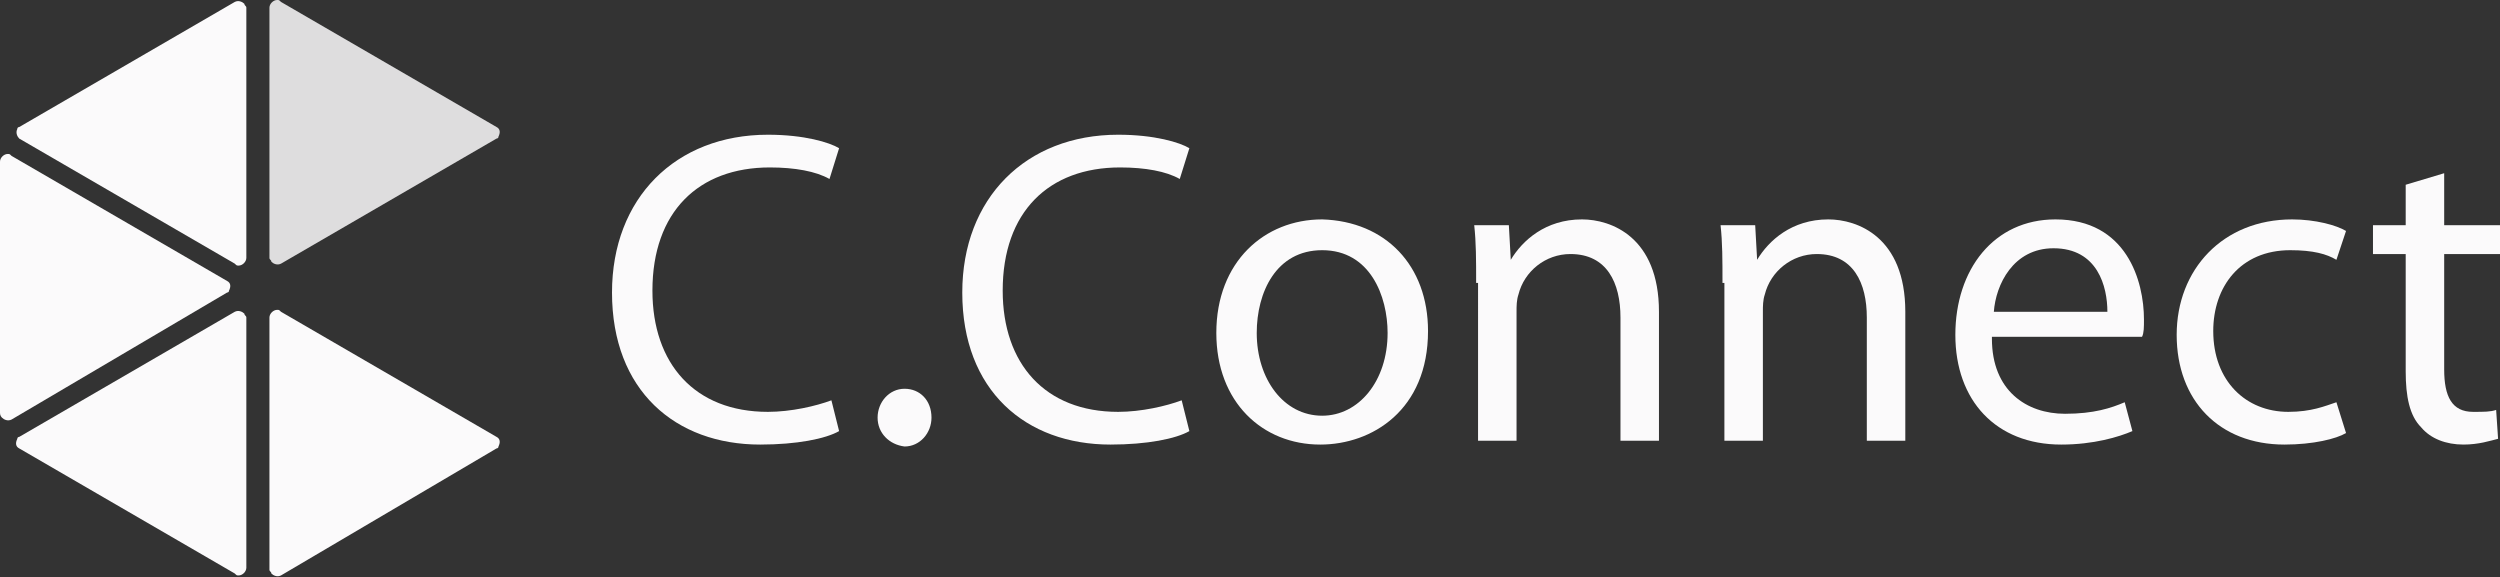 <?xml version="1.0" encoding="UTF-8"?> <svg xmlns="http://www.w3.org/2000/svg" xmlns:xlink="http://www.w3.org/1999/xlink" version="1.1" id="cconnect-logo" x="0px" y="0px" viewBox="0 0 129.9 30" style="enable-background:new 0 0 129.9 30;" xml:space="preserve"><rect x="0" y="0" width="129.9" height="30" fill="#333333" stroke="none"/> <style type="text/css"> .st0{fill:#FBFAFB;} .st1{fill:#DEDDDE;} </style> <g id="cconnect-logo-light"> <g> <path class="st0" d="M43.6,22.4c-0.7,0.4-2.2,0.7-4.1,0.7c-4.4,0-7.7-2.8-7.7-7.9c0-4.9,3.3-8.2,8.1-8.2c1.9,0,3.2,0.4,3.7,0.7 l-0.5,1.6c-0.7-0.4-1.8-0.6-3.1-0.6c-3.7,0-6.1,2.3-6.1,6.4c0,3.8,2.2,6.3,6,6.3c1.2,0,2.5-0.3,3.3-0.6L43.6,22.4z"></path> <path class="st0" d="M45.6,21.7c0-0.8,0.6-1.5,1.4-1.5c0.8,0,1.4,0.6,1.4,1.5c0,0.8-0.6,1.5-1.4,1.5 C46.2,23.1,45.6,22.5,45.6,21.7z"></path> <path class="st0" d="M61.8,22.4c-0.7,0.4-2.2,0.7-4.1,0.7c-4.4,0-7.7-2.8-7.7-7.9c0-4.9,3.3-8.2,8.1-8.2c1.9,0,3.2,0.4,3.7,0.7 l-0.5,1.6c-0.7-0.4-1.8-0.6-3.1-0.6c-3.7,0-6.1,2.3-6.1,6.4c0,3.8,2.2,6.3,6,6.3c1.2,0,2.5-0.3,3.3-0.6L61.8,22.4z"></path> <path class="st0" d="M74.2,17.2c0,4.1-2.9,5.9-5.6,5.9c-3,0-5.4-2.2-5.4-5.8c0-3.7,2.5-5.9,5.5-5.9C72,11.5,74.2,13.8,74.2,17.2z M65.3,17.3c0,2.4,1.4,4.3,3.4,4.3c1.9,0,3.4-1.8,3.4-4.3c0-1.9-0.9-4.3-3.4-4.3C66.3,13,65.3,15.2,65.3,17.3z"></path> <path class="st0" d="M76.7,14.7c0-1.2,0-2.1-0.1-3h1.8l0.1,1.8h0c0.6-1,1.8-2.1,3.7-2.1c1.5,0,4,0.9,4,4.8v6.7h-2v-6.4 c0-1.8-0.7-3.3-2.6-3.3c-1.3,0-2.4,0.9-2.7,2.1c-0.1,0.3-0.1,0.6-0.1,0.9v6.7h-2V14.7z"></path> <path class="st0" d="M89.5,14.7c0-1.2,0-2.1-0.1-3h1.8l0.1,1.8h0c0.6-1,1.8-2.1,3.7-2.1c1.5,0,4,0.9,4,4.8v6.7h-2v-6.4 c0-1.8-0.7-3.3-2.6-3.3c-1.3,0-2.4,0.9-2.7,2.1c-0.1,0.3-0.1,0.6-0.1,0.9v6.7h-2V14.7z"></path> <path class="st0" d="M103.5,17.6c0,2.7,1.8,3.9,3.8,3.9c1.5,0,2.4-0.3,3.1-0.6l0.4,1.5c-0.7,0.3-2,0.7-3.7,0.7 c-3.4,0-5.5-2.3-5.5-5.7c0-3.4,2-6,5.2-6c3.7,0,4.6,3.2,4.6,5.2c0,0.4,0,0.7-0.1,0.9H103.5z M109.5,16.2c0-1.3-0.5-3.3-2.8-3.3 c-2.1,0-3,1.9-3.1,3.3H109.5z"></path> <path class="st0" d="M121.9,22.5c-0.5,0.3-1.7,0.6-3.2,0.6c-3.4,0-5.6-2.3-5.6-5.7c0-3.4,2.4-6,6-6c1.2,0,2.3,0.3,2.8,0.6 l-0.5,1.5c-0.5-0.3-1.2-0.5-2.4-0.5c-2.6,0-4,1.9-4,4.2c0,2.6,1.7,4.2,3.9,4.2c1.2,0,1.9-0.3,2.5-0.5L121.9,22.5z"></path> <path class="st0" d="M127,9v2.7h2.9v1.5H127v6c0,1.4,0.4,2.2,1.5,2.2c0.6,0,0.9,0,1.2-0.1l0.1,1.5c-0.4,0.1-1,0.3-1.8,0.3 c-0.9,0-1.7-0.3-2.2-0.9c-0.6-0.6-0.8-1.6-0.8-2.9v-6.1h-1.7v-1.5h1.7V9.6L127,9z"></path> </g> <g> <path id="다각형_1_4_" class="st1" d="M25.8,6.6C26,6.7,26,6.9,25.9,7.1c0,0.1-0.1,0.1-0.1,0.1l-11.2,6.5 c-0.2,0.1-0.4,0-0.5-0.1c0-0.1-0.1-0.1-0.1-0.2v-13C14,0.2,14.2,0,14.4,0c0.1,0,0.1,0,0.2,0.1L25.8,6.6z"></path> <path id="다각형_4_4_" class="st0" d="M11.8,14.6c0.2,0.1,0.2,0.3,0.1,0.5c0,0.1-0.1,0.1-0.1,0.1L0.6,21.8 c-0.2,0.1-0.4,0-0.5-0.1C0,21.6,0,21.5,0,21.4v-13C0,8.2,0.2,8,0.4,8c0.1,0,0.1,0,0.2,0.1L11.8,14.6z"></path> <path id="다각형_5_4_" class="st0" d="M25.8,22.7c0.2,0.1,0.2,0.3,0.1,0.5c0,0.1-0.1,0.1-0.1,0.1l-11.2,6.6 c-0.2,0.1-0.4,0-0.5-0.1c0-0.1-0.1-0.1-0.1-0.2V16.5c0-0.2,0.2-0.4,0.4-0.4c0.1,0,0.1,0,0.2,0.1L25.8,22.7z"></path> <path id="다각형_2_4_" class="st0" d="M1,7.2C0.9,7.1,0.8,6.9,0.9,6.7C0.9,6.6,1,6.6,1,6.6l11.2-6.5c0.2-0.1,0.4,0,0.5,0.1 c0,0.1,0.1,0.1,0.1,0.2v13c0,0.2-0.2,0.4-0.4,0.4c-0.1,0-0.1,0-0.2-0.1L1,7.2z"></path> <path id="다각형_3_4_" class="st0" d="M1,23.3c-0.2-0.1-0.2-0.3-0.1-0.5c0-0.1,0.1-0.1,0.1-0.1l11.2-6.5c0.2-0.1,0.4,0,0.5,0.1 c0,0.1,0.1,0.1,0.1,0.2v13c0,0.2-0.2,0.4-0.4,0.4c-0.1,0-0.1,0-0.2-0.1L1,23.3z"></path> </g> </g> </svg> 